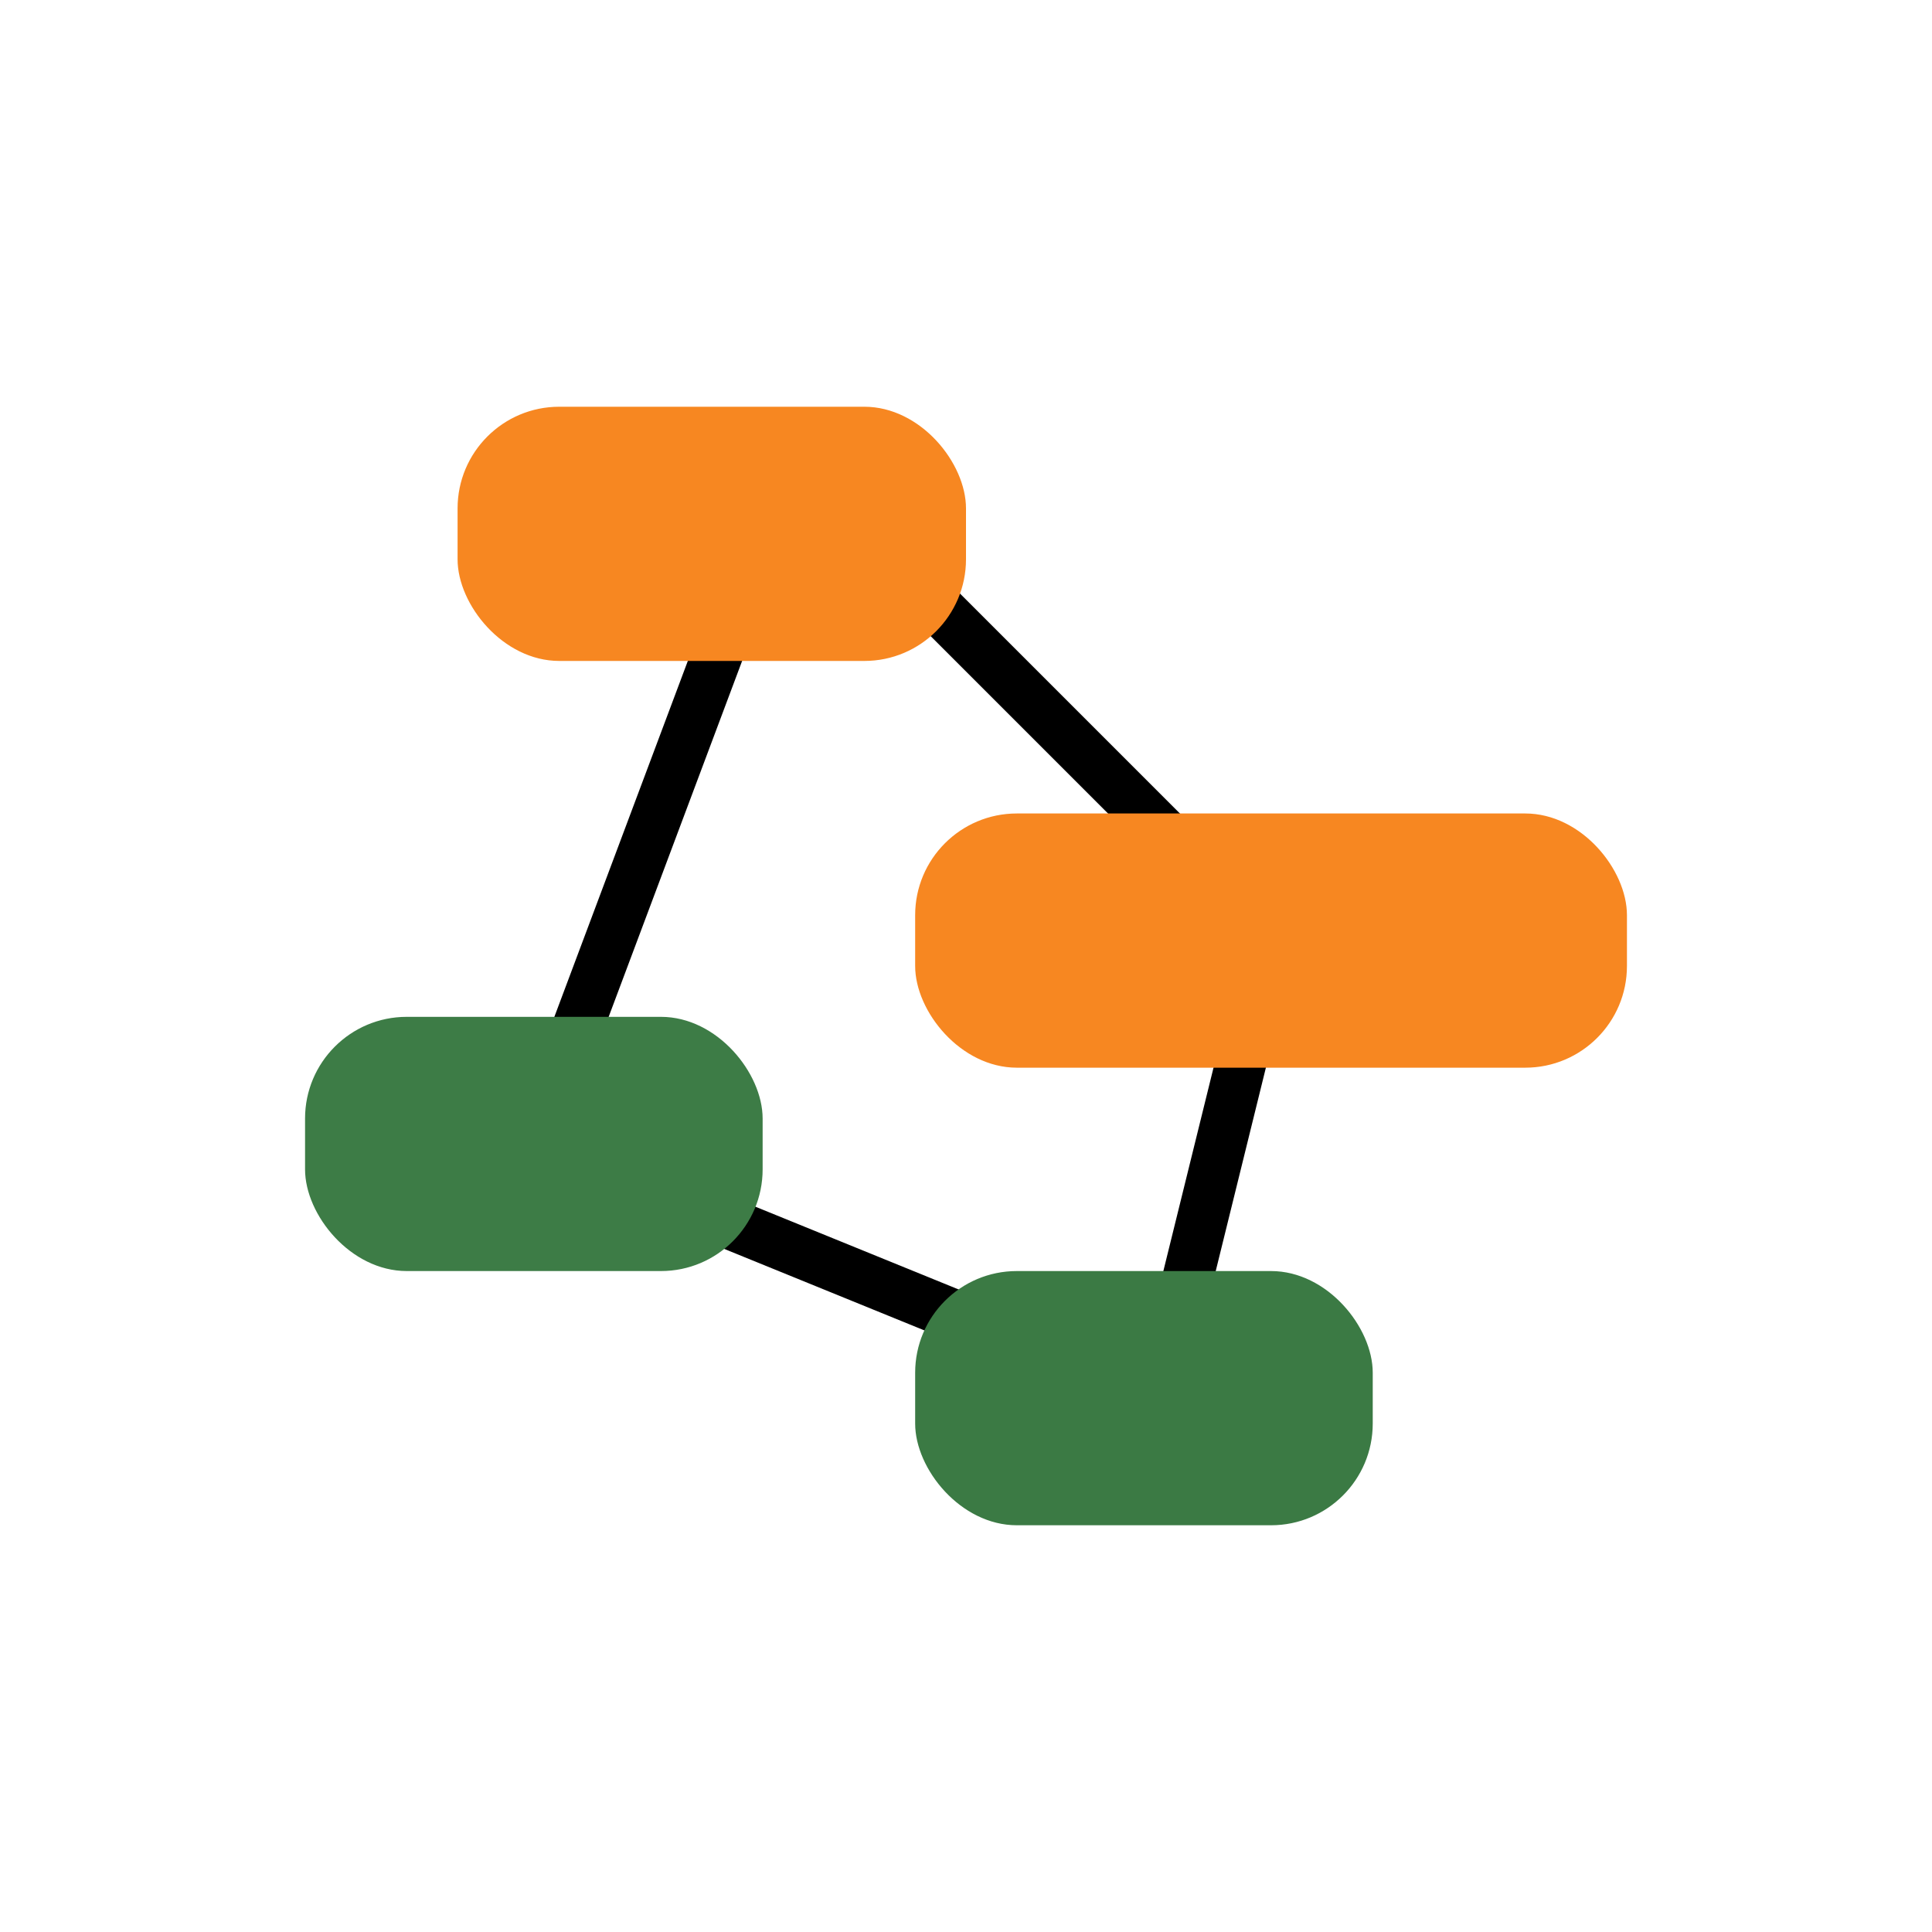 <svg height="38" viewBox="0 0 38 38" width="38" xmlns="http://www.w3.org/2000/svg"><g fill="none" fill-rule="evenodd" transform="translate(6 8)"><path d="m9 2.5-4.5 12 12.28 5 2.22-9-8-8" stroke="#000"/><rect fill="#f78721" height="5" rx="2" width="10" x="3"/><rect fill="#f78721" height="5" rx="2" width="14" x="12" y="8"/><rect fill="#3b7a44" height="5" rx="2" width="9" x="12" y="17"/><rect fill="#3d7c46" height="5" rx="2" width="9" y="12"/></g></svg>